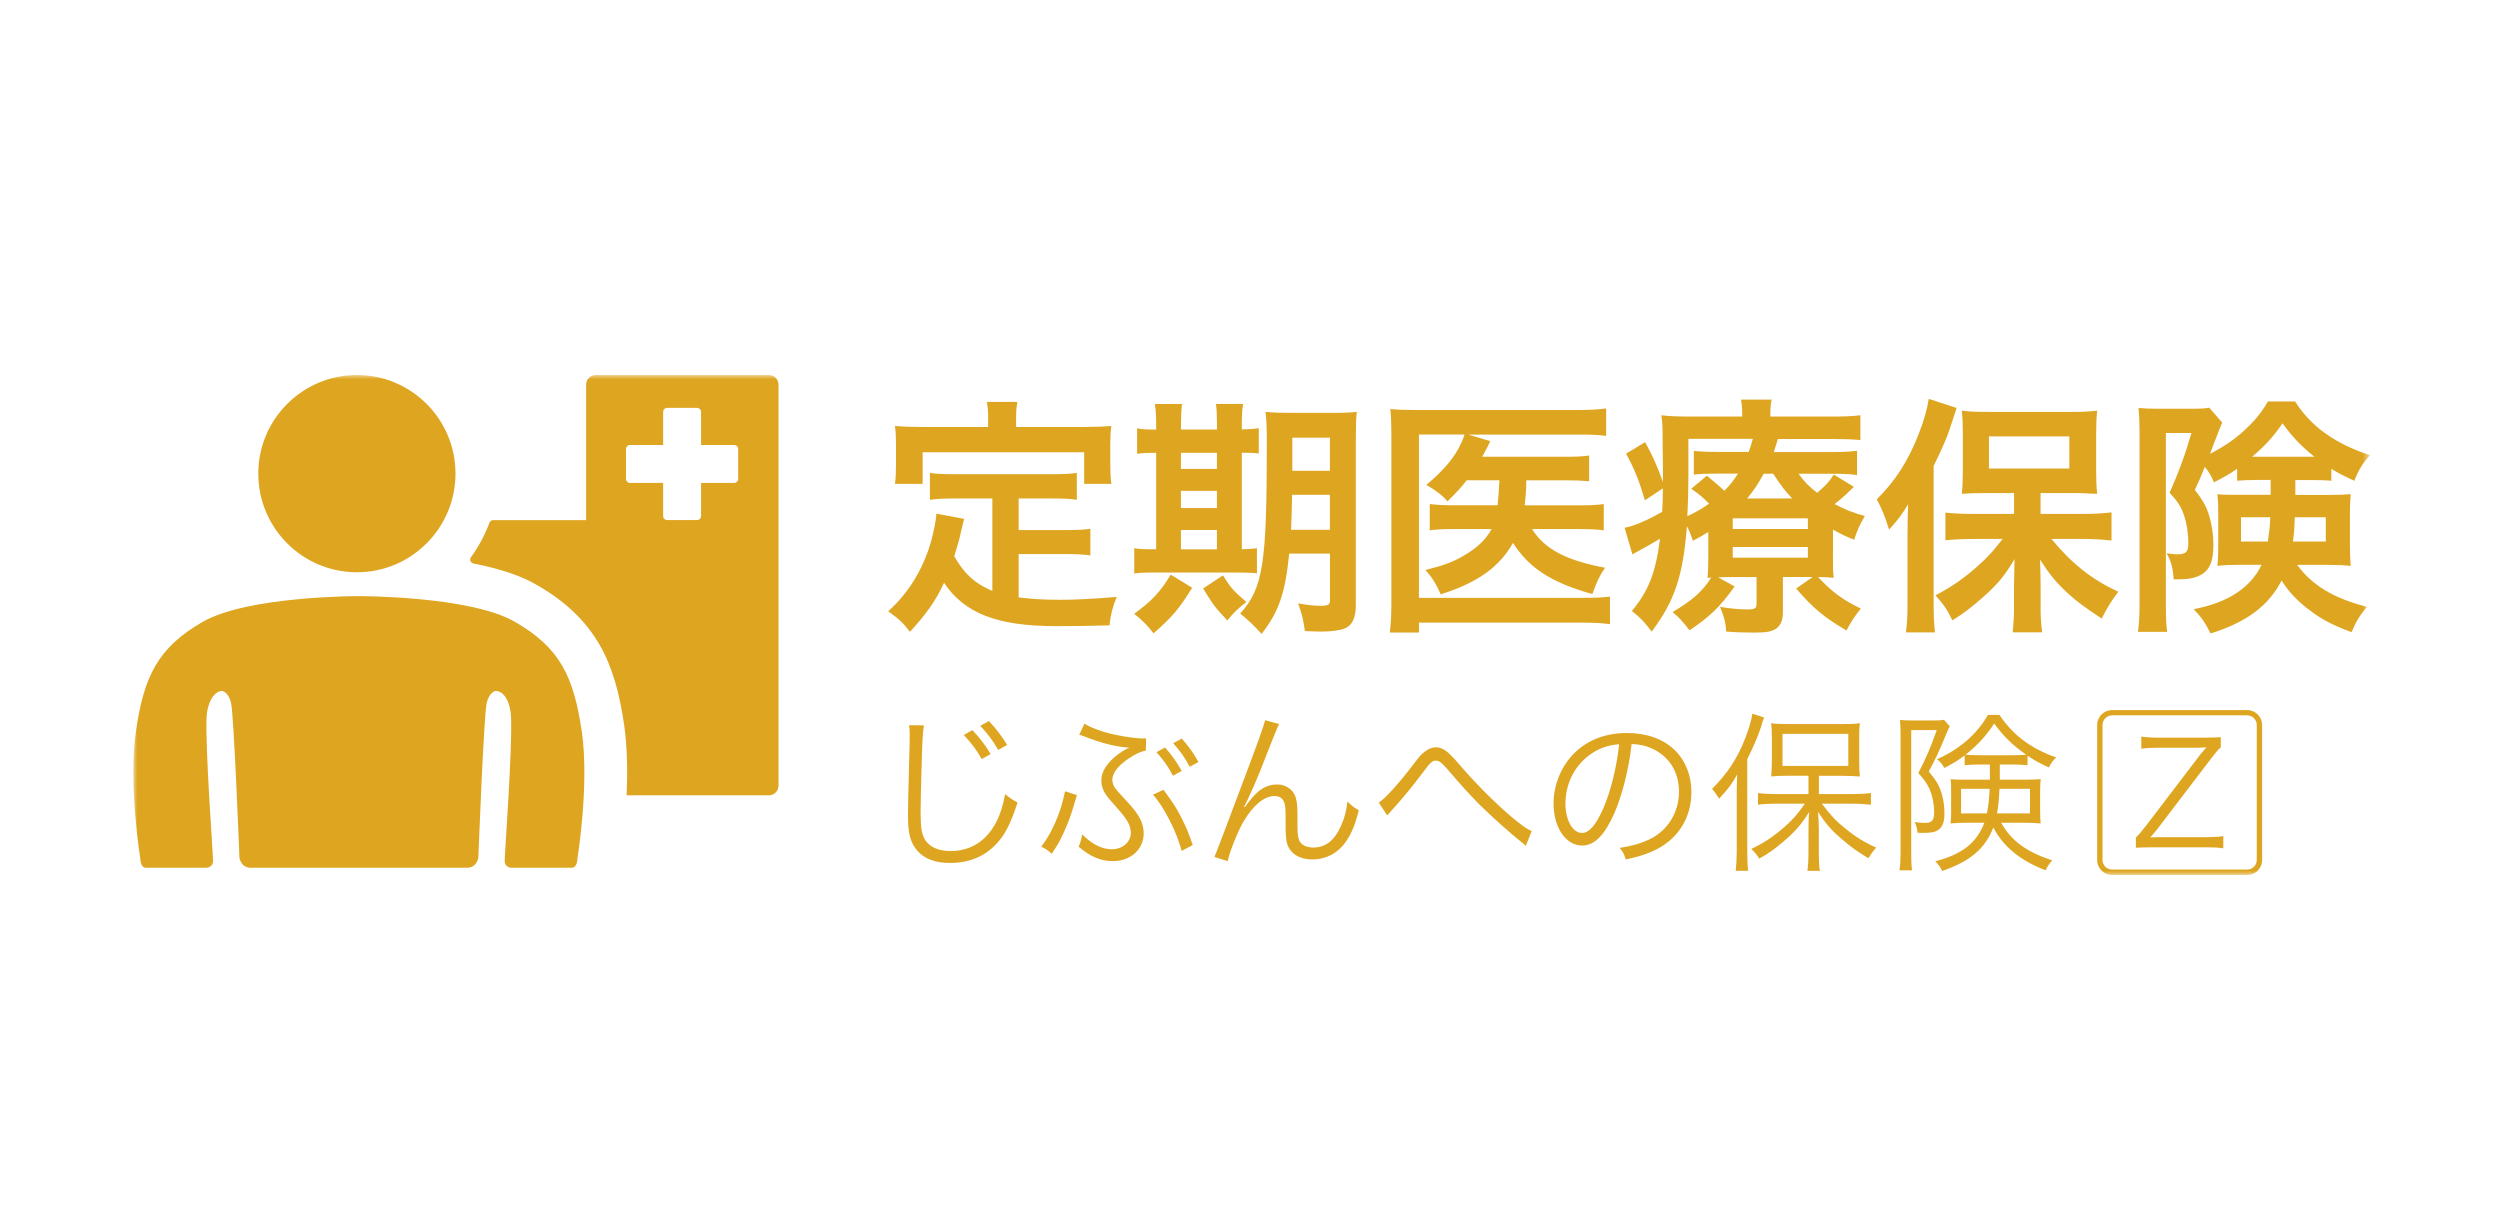 <svg width="300" height="147" viewBox="0 0 300 147" fill="none" xmlns="http://www.w3.org/2000/svg">
<mask id="mask0_129_701" style="mask-type:luminance" maskUnits="userSpaceOnUse" x="16" y="45" width="269" height="60">
<path d="M284.394 45H16V105H284.394V45Z" fill="white"/>
</mask>
<g mask="url(#mask0_129_701)">
<path d="M269.659 105H253.455C252.464 105 251.661 104.197 251.661 103.206V87.001C251.661 86.01 252.464 85.207 253.455 85.207H269.659C270.65 85.207 271.453 86.01 271.453 87.001V103.206C271.453 104.197 270.65 105 269.659 105ZM270.812 86.995C270.812 86.36 270.294 85.842 269.659 85.842H253.455C252.82 85.842 252.302 86.36 252.302 86.995V103.199C252.302 103.834 252.82 104.346 253.455 104.346H269.659C270.294 104.346 270.812 103.828 270.812 103.199" fill="#DEA520"/>
<path d="M119.076 59.819H114.659C113.345 59.819 112.47 59.851 111.589 59.974V56.749C112.405 56.872 113.247 56.904 114.659 56.904H126.149C127.587 56.904 128.403 56.872 129.219 56.749V59.974C128.403 59.851 127.496 59.819 126.149 59.819H122.237V63.608H127.872C129.251 63.608 130.035 63.575 130.845 63.452V66.645C129.97 66.522 129.187 66.49 127.872 66.49H122.237V71.69C123.74 71.878 125.339 71.975 127.153 71.975C128.876 71.975 130.909 71.885 134.012 71.632C133.513 72.856 133.293 73.633 133.137 75.045C130.728 75.11 129.038 75.136 126.719 75.136C119.672 75.136 115.728 73.601 113.286 69.935C112.282 72.098 111.155 73.692 109.187 75.823C108.37 74.728 107.962 74.352 106.589 73.348C109.031 71.159 110.819 68.245 111.758 64.864C112.069 63.672 112.354 62.299 112.354 61.639L115.702 62.267C115.579 62.74 115.547 62.83 115.262 64.054C115.139 64.683 115.009 65.091 114.51 66.749C115.734 68.879 116.952 70.007 119.083 70.913V59.832L119.076 59.819ZM118.578 50.142C118.578 49.391 118.545 48.892 118.422 48.232H122.088C121.965 48.892 121.933 49.326 121.933 50.11V51.237H130.041C131.266 51.237 132.328 51.205 133.357 51.114C133.267 51.833 133.234 52.493 133.234 53.336V55.687C133.234 56.593 133.267 57.286 133.357 58.063H130.1V54.275H110.715V58.063H107.399C107.49 57.345 107.522 56.684 107.522 55.687V53.336C107.522 52.552 107.49 51.768 107.399 51.114C108.435 51.211 109.497 51.237 110.747 51.237H118.578V50.142Z" fill="#DEA520"/>
<path d="M138.74 51.017C138.74 49.955 138.707 49.203 138.584 48.478H141.842C141.751 49.229 141.719 49.948 141.719 51.043V51.541H146.039V51.01C146.039 49.851 146.006 49.164 145.916 48.471H149.174C149.051 49.19 149.018 49.883 149.018 51.036V51.535C150.054 51.503 150.553 51.47 151.052 51.38V54.417C150.521 54.352 150.08 54.326 149.018 54.326V65.913C150.022 65.881 150.333 65.848 150.832 65.79V68.795C150.203 68.731 149.517 68.705 148.293 68.705H138.461C137.211 68.705 136.648 68.737 136.11 68.828V65.79C136.674 65.881 137.205 65.913 138.364 65.913H138.74V54.339C137.613 54.339 137.017 54.372 136.453 54.462V51.392C136.952 51.516 137.548 51.548 138.74 51.548V51.017ZM143.06 70.525C141.492 73.064 140.709 74.003 138.422 76.004C137.762 75.129 137.295 74.624 136.104 73.653C138.17 72.15 139.232 71.056 140.488 68.957L143.053 70.525H143.06ZM146.032 56.276V54.333H141.712V56.276H146.032ZM146.032 60.971V58.905H141.712V60.971H146.032ZM146.032 65.92V63.601H141.712V65.92H146.032ZM146.596 73.718C145.657 72.681 145.56 72.526 144.374 70.615L146.751 69.048C147.788 70.648 147.878 70.771 149.569 72.241C148.597 72.96 147.911 73.653 147.282 74.462L146.596 73.711V73.718ZM154.705 66.425C154.232 71.153 153.481 73.374 151.389 76.069C150.449 75.032 149.886 74.501 148.824 73.627C151.576 70.557 152.017 67.707 152.017 53.368C152.017 51.237 151.984 50.486 151.861 49.424C152.801 49.521 153.675 49.547 155.21 49.547H159.595C161.22 49.547 161.946 49.514 162.82 49.424C162.729 50.175 162.697 51.082 162.697 52.714V72.597C162.697 74.1 162.289 75.007 161.447 75.382C160.851 75.635 159.821 75.79 158.532 75.79C158.092 75.79 158.066 75.79 156.589 75.725C156.402 74.443 156.246 73.692 155.773 72.409C157.088 72.629 157.749 72.694 158.435 72.694C159.374 72.694 159.595 72.571 159.595 72.066V66.431H154.711L154.705 66.425ZM155.048 59.378C155.016 61.166 154.983 62.448 154.925 63.575H159.588V59.378H155.048ZM159.588 52.519H155.08V56.496H159.588V52.519Z" fill="#DEA520"/>
<path d="M176.013 57.623C175.294 58.53 174.854 59.035 173.694 60.162C173.008 59.378 172.347 58.88 171.155 58.187C173.221 56.464 174.471 54.993 175.288 53.303C175.443 52.96 175.572 52.675 175.754 52.144H170.275V71.742H189.847C191.447 71.742 192.321 71.71 193.196 71.587V74.903C192.289 74.78 191.408 74.715 189.879 74.715H170.281V75.907H166.777C166.9 74.845 166.965 73.905 166.965 72.461V52.241C166.965 50.991 166.933 49.922 166.842 49.08C167.846 49.178 168.565 49.203 170.1 49.203H189.355C190.857 49.203 191.706 49.139 192.736 49.016V52.306C191.764 52.183 190.948 52.15 189.446 52.15H176.201L178.83 52.934C178.74 53.154 178.707 53.187 178.578 53.465C178.452 53.737 178.213 54.186 177.859 54.812H187.755C189.167 54.812 189.918 54.78 190.696 54.657V57.759C189.724 57.662 188.908 57.636 187.755 57.636H183.15V58.322C183.118 59.106 183.06 59.702 182.962 60.641H189.569C190.883 60.641 191.602 60.609 192.451 60.486V63.646C191.635 63.523 190.825 63.491 189.446 63.491H183.843C185.378 65.9 187.911 67.247 192.613 68.128C191.926 69.132 191.641 69.728 191.078 71.289C186.194 69.909 183.532 68.219 181.557 65.149C179.957 68.031 177.269 69.942 172.885 71.315C172.386 70.155 171.79 69.184 171.039 68.4C173.293 67.837 174.297 67.461 175.547 66.742C177.237 65.771 178.299 64.767 178.992 63.484H174.795C173.196 63.484 172.444 63.517 171.57 63.64V60.479C172.477 60.602 173.137 60.635 174.86 60.635H179.711C179.802 59.851 179.867 58.847 179.931 57.63H176.019L176.013 57.623Z" fill="#DEA520"/>
<path d="M219.951 66.703C219.951 68.174 219.951 68.549 220.048 69.333C219.484 69.268 219.044 69.268 218.17 69.242C219.828 71.03 221.142 71.995 223.306 73.031C222.645 73.815 222.082 74.657 221.583 75.661C218.953 74.126 217.541 72.966 215.54 70.622L217.516 69.242H213.947V73.504C213.947 74.411 213.662 75.071 213.163 75.415C212.632 75.79 211.971 75.913 210.534 75.913C209.439 75.913 208.345 75.881 207.153 75.79C207.062 74.663 206.9 74.003 206.402 72.817C207.652 73.038 208.72 73.128 209.659 73.128C210.598 73.128 210.786 73.038 210.786 72.409V69.249H207.561C206.997 69.249 206.777 69.249 206.181 69.281L208.157 70.376C206.434 72.785 205.184 74.009 202.742 75.635C201.868 74.508 201.518 74.132 200.709 73.446C203.085 72.034 204.277 71.004 205.346 69.314C205.158 69.314 205.093 69.346 204.905 69.346C204.97 68.53 204.996 68.096 204.996 66.749V63.834C204.465 64.177 204.148 64.365 203.15 64.896C202.898 64.145 202.807 63.892 202.431 63.141C201.959 69.093 200.994 72.066 198.202 75.79C197.328 74.631 196.887 74.165 195.825 73.316C197.826 70.907 198.675 68.743 199.206 64.644C198.357 65.142 197.107 65.868 196.453 66.211C196.298 66.276 196.11 66.399 195.89 66.522L194.951 63.329C196.045 63.141 197.645 62.455 199.459 61.418C199.523 60.447 199.523 60.007 199.549 58.601L197.386 60.039C196.725 57.753 196.162 56.347 195.132 54.437L197.418 53.057C198.39 54.845 198.83 55.842 199.549 57.85V56.813C199.549 56.282 199.549 54.592 199.517 53.588C199.517 51.269 199.517 50.894 199.361 49.832C200.365 49.955 201.46 49.987 203.053 49.987H209.063V49.767C209.063 48.983 209.031 48.517 208.908 47.953H212.6C212.477 48.517 212.444 48.925 212.444 49.767V49.987H219.614C221.272 49.987 222.243 49.955 223.247 49.832V52.804C222.185 52.714 221.402 52.681 219.957 52.681H213.351C213.066 53.588 213.008 53.743 212.852 54.249H219.743C221.181 54.249 221.907 54.216 222.846 54.093V57.008C221.997 56.885 221.246 56.852 219.873 56.852H215.832C216.551 57.856 216.991 58.29 218.053 59.139C219.089 58.264 219.491 57.824 220.054 56.95L222.464 58.42C221.24 59.611 220.994 59.832 220.145 60.486C221.525 61.205 222.276 61.49 223.778 61.924C223.118 63.083 222.93 63.459 222.496 64.773C221.304 64.275 220.896 64.087 219.957 63.549V66.71L219.951 66.703ZM202.606 56.995C202.606 58.841 202.574 60.22 202.483 61.943C203.519 61.444 204.271 61.036 205.08 60.44C204.394 59.721 203.953 59.346 202.949 58.653L204.828 57.086C205.89 57.96 206.427 58.433 206.926 58.899C207.587 58.212 208.053 57.649 208.552 56.833H206.013C204.731 56.833 204.038 56.865 203.26 56.956V54.106C204.109 54.197 204.731 54.229 206.175 54.229H209.841C210.061 53.666 210.152 53.322 210.339 52.662H202.606V56.982V56.995ZM207.93 63.478H216.946V62.196H207.93V63.478ZM207.93 66.924H216.946V65.641H207.93V66.924ZM215.067 59.819C214.128 58.815 213.817 58.407 212.781 56.846H211.654C210.935 58.128 210.462 58.847 209.653 59.819H215.067Z" fill="#DEA520"/>
<path d="M228.908 63.828C228.908 62.824 228.908 62.293 228.973 60.512C228.221 61.762 227.749 62.39 226.687 63.549C226.091 61.703 225.935 61.328 225.216 59.916C227.47 57.694 229.038 55.22 230.288 51.962C230.883 50.427 231.291 48.99 231.447 47.863L234.795 48.957C234.692 49.251 234.545 49.7 234.355 50.304C233.759 52.247 233.131 53.718 232.036 55.907V72.409C232.036 73.724 232.069 74.663 232.192 75.887H228.714C228.869 74.605 228.902 73.789 228.902 72.351V63.834L228.908 63.828ZM241.68 59.164H238.455C237.14 59.164 236.168 59.197 235.417 59.262C235.508 58.413 235.54 57.604 235.54 56.38V52.027C235.54 50.868 235.508 50.149 235.417 49.275C236.291 49.398 237.107 49.43 238.733 49.43H248.345C249.847 49.43 250.754 49.398 251.661 49.275C251.57 50.246 251.538 50.81 251.538 52.215V56.412C251.538 57.694 251.57 58.387 251.661 59.262C251.432 59.24 251.14 59.229 250.786 59.229C250.663 59.229 250.443 59.197 250.126 59.197C249.595 59.164 249.122 59.164 248.688 59.164H244.867V61.671H250.126C251.188 61.671 252.444 61.606 253.383 61.483V64.864C252.289 64.741 251.13 64.676 250.223 64.676H246.181C248.591 67.617 251.032 69.56 254.199 71.004C253.325 72.163 252.885 72.882 252.198 74.229C250.1 72.817 249.413 72.319 248.377 71.412C246.874 70.065 246.026 69.061 244.808 67.15C244.841 68.212 244.873 69.469 244.873 70.343V73.128C244.873 74.132 244.938 74.942 245.061 75.881H241.525C241.615 74.909 241.68 74.093 241.68 73.096V70.278C241.68 69.903 241.712 68.841 241.745 67.085C240.553 69.119 239.679 70.155 237.859 71.749C236.512 72.94 235.637 73.595 234.29 74.443C233.539 72.973 233.351 72.688 232.256 71.438C234.199 70.434 235.76 69.339 237.425 67.837C238.584 66.8 239.115 66.211 240.307 64.676H236.706C235.547 64.676 234.387 64.741 233.448 64.832V61.516C234.387 61.606 235.391 61.671 236.706 61.671H241.687V59.164H241.68ZM238.675 56.224H248.319V52.37H238.675V56.224Z" fill="#DEA520"/>
<path d="M270.864 57.597C269.64 57.597 269.109 57.63 268.455 57.688V56.25C267.606 56.846 266.855 57.286 265.67 57.876C265.326 57.06 265.139 56.716 264.575 56.03C263.947 57.565 263.915 57.655 263.383 58.782C264.29 59.974 264.666 60.596 265.009 61.6C265.385 62.694 265.605 64.106 265.605 65.421C265.605 67.675 265.009 68.737 263.506 69.242C262.911 69.462 262.224 69.527 260.845 69.527C260.754 68.18 260.534 67.338 259.996 66.399C260.747 66.49 260.968 66.522 261.188 66.522C262.315 66.522 262.6 66.237 262.6 65.175C262.6 64.333 262.477 63.329 262.289 62.545C261.913 61.075 261.473 60.324 260.346 59.132C261.44 56.69 262.192 54.657 262.975 51.962H259.905V72.409C259.905 74.165 259.938 74.948 260.061 75.823H256.557C256.68 74.916 256.745 73.944 256.745 72.377V51.742C256.745 50.803 256.712 49.929 256.622 48.957C257.282 49.022 257.937 49.048 258.94 49.048H263.073C264.109 49.048 264.672 49.016 265.106 48.925L266.674 50.712C266.518 51.056 266.33 51.464 266.298 51.587C266.11 52.06 265.955 52.461 265.734 53.057C265.484 53.705 265.307 54.175 265.203 54.469C266.894 53.562 267.801 52.966 268.895 52.027C270.43 50.68 271.272 49.676 272.153 48.174H275.411C277.289 51.146 280.139 53.212 284.394 54.624C283.519 55.596 283.047 56.347 282.516 57.694C280.981 56.975 280.728 56.846 279.763 56.257V57.694C279.199 57.63 278.539 57.604 277.354 57.604H275.443V59.391H279.42C280.644 59.391 281.363 59.359 282.082 59.3C281.991 60.492 281.991 60.959 281.991 61.678V65.499C281.991 66.19 282.021 66.993 282.082 67.908C281.266 67.817 280.482 67.785 279.264 67.785H275.663C277.477 70.259 279.983 71.762 284.025 72.824C283.15 73.886 282.742 74.547 282.179 75.861C279.925 75.013 278.668 74.359 277.328 73.355C275.825 72.26 274.666 71.069 273.791 69.663C272.224 72.701 269.627 74.644 265.275 76.017C264.588 74.67 264.115 73.983 263.241 73.102C267.373 72.319 270.1 70.505 271.382 67.778H268.817C267.69 67.778 266.907 67.811 266.091 67.902C266.112 67.694 266.134 67.412 266.155 67.053C266.155 66.865 266.188 66.237 266.188 65.861V61.444C266.188 60.57 266.188 60.382 266.091 59.313C266.939 59.378 267.185 59.378 268.655 59.378H272.477V57.591H270.877L270.864 57.597ZM268.921 62.072V64.987H272.146C272.302 63.892 272.399 63.109 272.431 62.072H268.921ZM277.723 54.806C276.155 53.556 274.996 52.332 273.902 50.797C272.807 52.396 271.9 53.394 270.268 54.806H277.723ZM275.372 62.072C275.339 63.264 275.281 64.106 275.152 64.987H279.096V62.072H275.372Z" fill="#DEA520"/>
<path d="M266.803 101.8C266.13 101.697 265.676 101.678 264.776 101.678H258.28C257.243 101.678 256.861 101.697 256.304 101.729V100.499C256.648 100.168 256.978 99.786 257.567 99.028L264.128 90.421C264.303 90.214 264.51 89.974 264.769 89.676C264.426 89.709 263.953 89.728 263.714 89.728H258.966C258.066 89.728 257.561 89.76 256.959 89.851V88.394C257.548 88.478 258.066 88.517 258.966 88.517H264.562C265.275 88.517 265.825 88.497 266.499 88.465V89.657C266.136 90 265.806 90.402 265.255 91.127L258.863 99.508C258.623 99.819 258.396 100.078 258.034 100.492C258.623 100.46 258.953 100.46 259.368 100.46H264.769C265.585 100.46 266.155 100.427 266.797 100.337V101.794L266.803 101.8Z" fill="#DEA520"/>
<path d="M110.877 87.034C110.754 87.714 110.67 88.769 110.611 91.373C110.527 93.873 110.469 96.665 110.469 97.597C110.469 97.843 110.488 98.381 110.508 98.841C110.592 100.084 110.857 100.764 111.479 101.321C112.056 101.839 112.988 102.124 114.063 102.124C116.525 102.124 118.429 100.881 119.608 98.53C120.08 97.558 120.333 96.749 120.618 95.285C121.194 95.784 121.447 95.946 122.108 96.295C121.324 98.692 120.721 99.916 119.815 100.991C118.345 102.707 116.402 103.556 113.986 103.556C112.231 103.556 110.929 103.057 110.1 102.111C109.251 101.14 108.96 100.045 108.96 97.876C108.96 96.49 108.979 95.972 109.148 89.462C109.167 88.841 109.167 88.472 109.167 88.122C109.167 87.688 109.148 87.461 109.083 87.027L110.883 87.047L110.877 87.034ZM116.687 87.61C117.658 88.646 118.215 89.391 118.876 90.486L117.801 91.088C117.159 89.948 116.602 89.21 115.65 88.193L116.687 87.617V87.61ZM118.668 86.516C119.62 87.552 120.177 88.297 120.858 89.391L119.782 89.993C119.141 88.879 118.584 88.109 117.632 87.098L118.668 86.522V86.516Z" fill="#DEA520"/>
<path d="M129.238 95.408C129.135 95.719 129.115 95.777 128.947 96.341C128.474 98.076 127.788 99.754 127.043 101.14C126.935 101.334 126.734 101.652 126.44 102.092C126.356 102.235 126.337 102.26 126.214 102.461C125.76 102.047 125.573 101.904 124.951 101.593C126.253 99.942 127.347 97.377 127.8 94.955L129.225 95.408H129.238ZM130.126 86.826C130.579 87.157 131.408 87.487 132.444 87.817C133.766 88.232 136.104 88.621 137.218 88.621C137.282 88.621 137.386 88.621 137.528 88.601L137.509 90.071C137.01 90.155 136.622 90.317 135.961 90.693C134.348 91.645 133.481 92.655 133.481 93.608C133.481 93.834 133.584 94.184 133.707 94.411C133.871 94.687 134.415 95.313 135.339 96.289C136.686 97.714 137.243 98.808 137.243 99.987C137.243 101.911 135.696 103.336 133.545 103.336C132.101 103.336 130.857 102.817 129.433 101.6C129.64 101.127 129.698 100.939 129.867 100.13C131.045 101.308 132.224 101.911 133.422 101.911C134.705 101.911 135.696 101.062 135.696 99.929C135.696 99.391 135.488 98.789 135.054 98.193C134.821 97.835 134.249 97.152 133.338 96.146C132.509 95.24 132.159 94.514 132.159 93.646C132.159 92.552 132.865 91.496 134.206 90.486C134.724 90.117 135.074 89.909 135.527 89.722C133.914 89.618 132.179 89.184 130.19 88.4C129.86 88.277 129.776 88.232 129.51 88.174L130.132 86.833L130.126 86.826ZM139.614 94.767C140.896 96.522 141.084 96.814 141.745 98.076C142.321 99.216 142.632 99.935 143.131 101.405L141.79 102.111C141.291 100 139.62 96.697 138.357 95.369L139.62 94.767H139.614ZM139.802 89.702C140.65 90.654 141.142 91.354 141.81 92.513L140.754 93.089C140.177 91.975 139.659 91.25 138.772 90.259L139.808 89.702H139.802ZM141.81 88.627C142.658 89.579 143.15 90.278 143.817 91.438L142.762 92.014C142.185 90.92 141.667 90.175 140.78 89.184L141.816 88.627H141.81Z" fill="#DEA520"/>
<path d="M153.487 86.885C153.31 87.217 152.546 89.113 151.194 92.571C150.767 93.659 150.27 94.797 149.705 95.984C149.666 96.069 149.582 96.231 149.478 96.438C149.394 96.58 149.374 96.626 149.29 96.807L149.394 96.846C150.76 94.883 151.816 94.139 153.28 94.139C154.167 94.139 154.977 94.611 155.346 95.356C155.592 95.855 155.696 96.516 155.696 97.694V99.1C155.696 100.175 155.78 100.693 156.026 101.062C156.291 101.457 156.913 101.703 157.6 101.703C159.07 101.703 160.145 100.855 160.909 99.119C161.343 98.167 161.57 97.299 161.693 96.185C162.231 96.703 162.457 96.891 163.06 97.241C162.645 98.873 162.231 99.909 161.589 100.881C160.637 102.325 159.167 103.135 157.477 103.135C155.948 103.135 154.854 102.455 154.459 101.276C154.335 100.861 154.271 100.201 154.271 99.041V97.863C154.271 97.014 154.232 96.619 154.102 96.289C153.914 95.771 153.545 95.525 152.924 95.525C151.725 95.525 150.378 96.619 149.225 98.582C148.545 99.741 147.593 102.098 147.321 103.336L145.728 102.837C145.905 102.453 146.987 99.614 148.973 94.32C151.227 88.342 151.68 87.04 151.803 86.425L153.481 86.878L153.487 86.885Z" fill="#DEA520"/>
<path d="M165.462 96.315C166.246 95.797 167.885 93.996 169.62 91.703C170.223 90.92 170.385 90.712 170.657 90.46C171.233 89.942 171.771 89.676 172.308 89.676C172.885 89.676 173.448 89.968 174.089 90.609C174.297 90.797 174.646 91.185 175.598 92.286C177.503 94.475 180.333 97.247 182.153 98.653C182.937 99.275 183.351 99.54 183.804 99.728L183.098 101.509C182.911 101.321 182.872 101.282 182.6 101.075C181.317 100.065 178.96 97.953 177.574 96.587C176.356 95.343 175.566 94.501 173.565 92.163C173.008 91.522 172.677 91.276 172.321 91.276C171.868 91.276 171.68 91.444 170.689 92.766C169.471 94.398 168.396 95.7 167.069 97.17C166.693 97.584 166.654 97.623 166.466 97.85L165.456 96.321L165.462 96.315Z" fill="#DEA520"/>
<path d="M193.766 97.493C192.567 100.22 191.343 101.464 189.86 101.464C187.898 101.464 186.427 99.314 186.427 96.418C186.427 94.307 187.211 92.26 188.597 90.712C190.249 88.892 192.503 87.96 195.275 87.96C197.593 87.96 199.614 88.685 200.961 90.007C202.263 91.269 202.969 93.064 202.969 95.052C202.969 98.258 201.233 100.9 198.234 102.183C197.302 102.578 196.518 102.824 195.093 103.135C194.886 102.455 194.763 102.247 194.368 101.749C195.877 101.503 196.848 101.231 197.82 100.777C200.093 99.741 201.479 97.532 201.479 94.987C201.479 92.629 200.281 90.725 198.189 89.799C197.425 89.469 196.823 89.326 195.793 89.281C195.482 92.157 194.698 95.317 193.766 97.487V97.493ZM191.22 90.278C189.135 91.541 187.852 93.873 187.852 96.438C187.852 98.42 188.72 99.955 189.834 99.955C190.702 99.955 191.531 98.983 192.418 96.956C193.267 95.013 194.031 91.95 194.297 89.307C193.053 89.411 192.166 89.702 191.214 90.278H191.22Z" fill="#DEA520"/>
<path d="M208.403 95.408C208.403 94.605 208.422 93.834 208.468 92.927C207.865 94.022 207.373 94.683 206.298 95.842C206.009 95.371 205.726 94.978 205.449 94.663C207.269 92.863 208.532 90.939 209.459 88.504C209.873 87.448 210.184 86.373 210.288 85.648L211.693 86.101C211.57 86.392 211.486 86.639 211.324 87.215C210.993 88.251 210.437 89.592 209.672 91.082V102.079C209.672 103.031 209.692 103.757 209.776 104.495H208.286C208.37 103.711 208.409 103.07 208.409 102.014V95.402L208.403 95.408ZM217.023 93.089H214.731C213.694 93.089 213.202 93.109 212.541 93.174C212.58 92.617 212.626 92.079 212.626 91.315V88.627C212.626 87.843 212.606 87.383 212.541 86.788C213.118 86.872 213.701 86.891 214.815 86.891H220.916C222.056 86.891 222.613 86.872 223.189 86.788C223.105 87.429 223.105 87.824 223.105 88.672V91.341C223.105 92.189 223.124 92.642 223.189 93.18C222.736 93.141 221.803 93.096 221.019 93.096H218.267V95.285H222.483C223.247 95.285 223.927 95.246 224.51 95.162V96.567C223.804 96.483 223.105 96.444 222.503 96.444H218.617C219.795 97.973 220.313 98.51 221.408 99.398C222.606 100.389 223.701 101.075 225.152 101.716C224.756 102.131 224.53 102.461 224.219 102.999C222.956 102.235 221.984 101.554 220.929 100.622C219.769 99.631 219.148 98.905 218.157 97.435C218.221 98.076 218.26 98.718 218.26 99.65V102.481C218.26 103.245 218.28 103.886 218.383 104.508H216.894C216.978 103.867 217.017 103.225 217.017 102.481V99.67C217.017 98.698 217.036 98.018 217.101 97.435C216.13 98.983 215.365 99.851 213.96 101.03C212.949 101.898 212.243 102.396 211.104 103.038C210.838 102.584 210.547 102.235 210.152 101.878C211.803 101.075 212.904 100.33 214.206 99.171C215.197 98.284 215.65 97.766 216.583 96.444H213.008C212.224 96.444 211.538 96.483 210.961 96.567V95.162C211.563 95.246 212.179 95.285 213.008 95.285H217.017V93.096L217.023 93.089ZM213.902 91.911H221.797V88.064H213.902V91.911Z" fill="#DEA520"/>
<path d="M229.348 87.61V102.519C229.348 103.387 229.368 103.86 229.452 104.443H227.943C228.027 103.886 228.066 103.348 228.066 102.519V87.966C228.066 87.409 228.047 86.911 228.001 86.392C228.377 86.431 228.811 86.457 229.426 86.457H231.991C232.652 86.457 232.982 86.438 233.273 86.373L233.979 87.157C233.856 87.364 233.772 87.552 233.668 87.798C232.762 90.013 232.159 91.315 231.453 92.571C232.425 93.75 232.794 94.391 233.066 95.486C233.254 96.192 233.332 96.872 233.332 97.72C233.332 98.879 232.937 99.56 232.153 99.806C231.803 99.909 231.369 99.948 230.644 99.948C230.56 99.948 230.398 99.948 230.106 99.929C230.041 99.372 229.964 99.061 229.756 98.646C230.19 98.711 230.54 98.75 230.955 98.75C231.842 98.75 232.095 98.459 232.095 97.468C232.095 96.477 231.887 95.46 231.518 94.637C231.207 93.977 230.916 93.562 230.197 92.759C231.084 91.062 231.641 89.799 232.412 87.61H229.355H229.348ZM237.619 91.742C236.771 91.742 236.356 91.762 235.76 91.826V90.648C234.977 91.25 234.394 91.6 233.319 92.157C233.027 91.639 232.885 91.477 232.451 91.101C235.158 89.903 237.25 88.083 238.552 85.79H239.938C241.57 88.232 243.701 89.819 246.738 90.894C246.324 91.289 246.097 91.6 245.87 92.092C244.731 91.574 244.154 91.263 243.306 90.686V91.826C242.749 91.762 242.269 91.742 241.466 91.742H239.977V93.562H242.995C243.863 93.562 244.42 93.543 244.88 93.497C244.841 94.139 244.815 94.469 244.815 94.987V97.241C244.815 98.044 244.834 98.316 244.88 98.815C244.323 98.75 243.766 98.731 242.872 98.731H240.145C241.285 100.842 243.183 102.247 246.266 103.238C245.916 103.653 245.663 104.003 245.482 104.437C242.464 103.297 240.352 101.561 239.199 99.288C238.228 101.833 236.447 103.342 233.06 104.521C232.813 104.003 232.606 103.718 232.231 103.361C235.495 102.494 237.192 101.146 238.124 98.731H235.974C235.171 98.731 234.672 98.75 234.07 98.815C234.135 98.174 234.135 97.986 234.135 97.532V94.864C234.135 94.223 234.135 94.035 234.07 93.497C234.692 93.562 234.854 93.562 235.89 93.562H238.785V91.742H237.626H237.619ZM235.326 94.657V97.61H238.429C238.617 96.703 238.694 95.874 238.759 94.657H235.326ZM241.466 90.628C242.192 90.628 242.664 90.609 243.144 90.564C241.492 89.404 240.437 88.374 239.297 86.82C238.364 88.264 237.354 89.385 235.864 90.564C236.337 90.602 236.835 90.628 237.619 90.628H241.466ZM239.938 94.657C239.873 95.997 239.795 96.768 239.646 97.61H243.597V94.657H239.938Z" fill="#DEA520"/>
<path d="M92.269 45H71.492C70.858 45 70.333 45.518 70.333 46.159V62.416H59.18C58.979 62.416 58.804 62.539 58.733 62.727C58.183 64.21 57.438 65.602 56.518 66.859C56.311 67.144 56.46 67.545 56.809 67.617C59.582 68.167 62.25 68.957 64.258 70.104C71.667 74.307 73.824 79.683 74.899 86.995C75.287 89.709 75.313 92.714 75.197 95.44H92.263C92.898 95.44 93.422 94.922 93.422 94.281V46.159C93.429 45.518 92.904 45 92.269 45ZM88.584 57.461C88.584 57.733 88.364 57.953 88.092 57.953H84.128V61.917C84.128 62.189 83.908 62.409 83.636 62.409H80.067C79.795 62.409 79.575 62.189 79.575 61.917V57.953H75.611C75.339 57.953 75.119 57.733 75.119 57.461V53.892C75.119 53.62 75.339 53.4 75.611 53.4H79.575V49.437C79.575 49.164 79.795 48.944 80.067 48.944H83.636C83.908 48.944 84.128 49.164 84.128 49.437V53.4H88.092C88.364 53.4 88.584 53.62 88.584 53.892V57.461Z" fill="#DEA520"/>
<path d="M69.808 87.746C68.856 81.302 67.263 77.727 61.725 74.585C56.33 71.509 43.06 71.535 43.06 71.535C43.06 71.535 29.795 71.509 24.381 74.592C18.856 77.727 17.256 81.295 16.311 87.746C15.391 94.203 16.835 103.031 16.835 103.031C16.835 103.031 16.835 104.132 17.515 104.132H24.718C24.718 104.132 25.566 104.132 25.566 103.297C25.566 102.461 24.627 89.961 24.789 86.049C24.86 84.521 25.579 82.915 26.674 82.915C26.674 82.915 27.386 82.999 27.729 84.346C28.066 85.719 28.733 102.94 28.733 102.94C28.733 102.94 28.901 104.132 30.1 104.132H56.032C57.23 104.132 57.399 102.94 57.399 102.94C57.399 102.94 58.066 85.719 58.403 84.346C58.746 82.992 59.465 82.915 59.465 82.915C60.624 82.915 61.272 84.521 61.324 86.049C61.492 89.961 60.56 102.448 60.56 103.297C60.56 104.145 61.408 104.132 61.408 104.132H68.617C69.29 104.132 69.29 103.031 69.29 103.031C69.29 103.031 70.741 94.203 69.815 87.746H69.808Z" fill="#DEA520"/>
<path d="M42.833 68.672C49.361 68.672 54.659 63.361 54.659 56.833C54.659 50.304 49.361 45 42.833 45C36.304 45 30.994 50.304 30.994 56.833C30.994 63.361 36.291 68.672 42.833 68.672Z" fill="#DEA520"/>
</g>
</svg>
